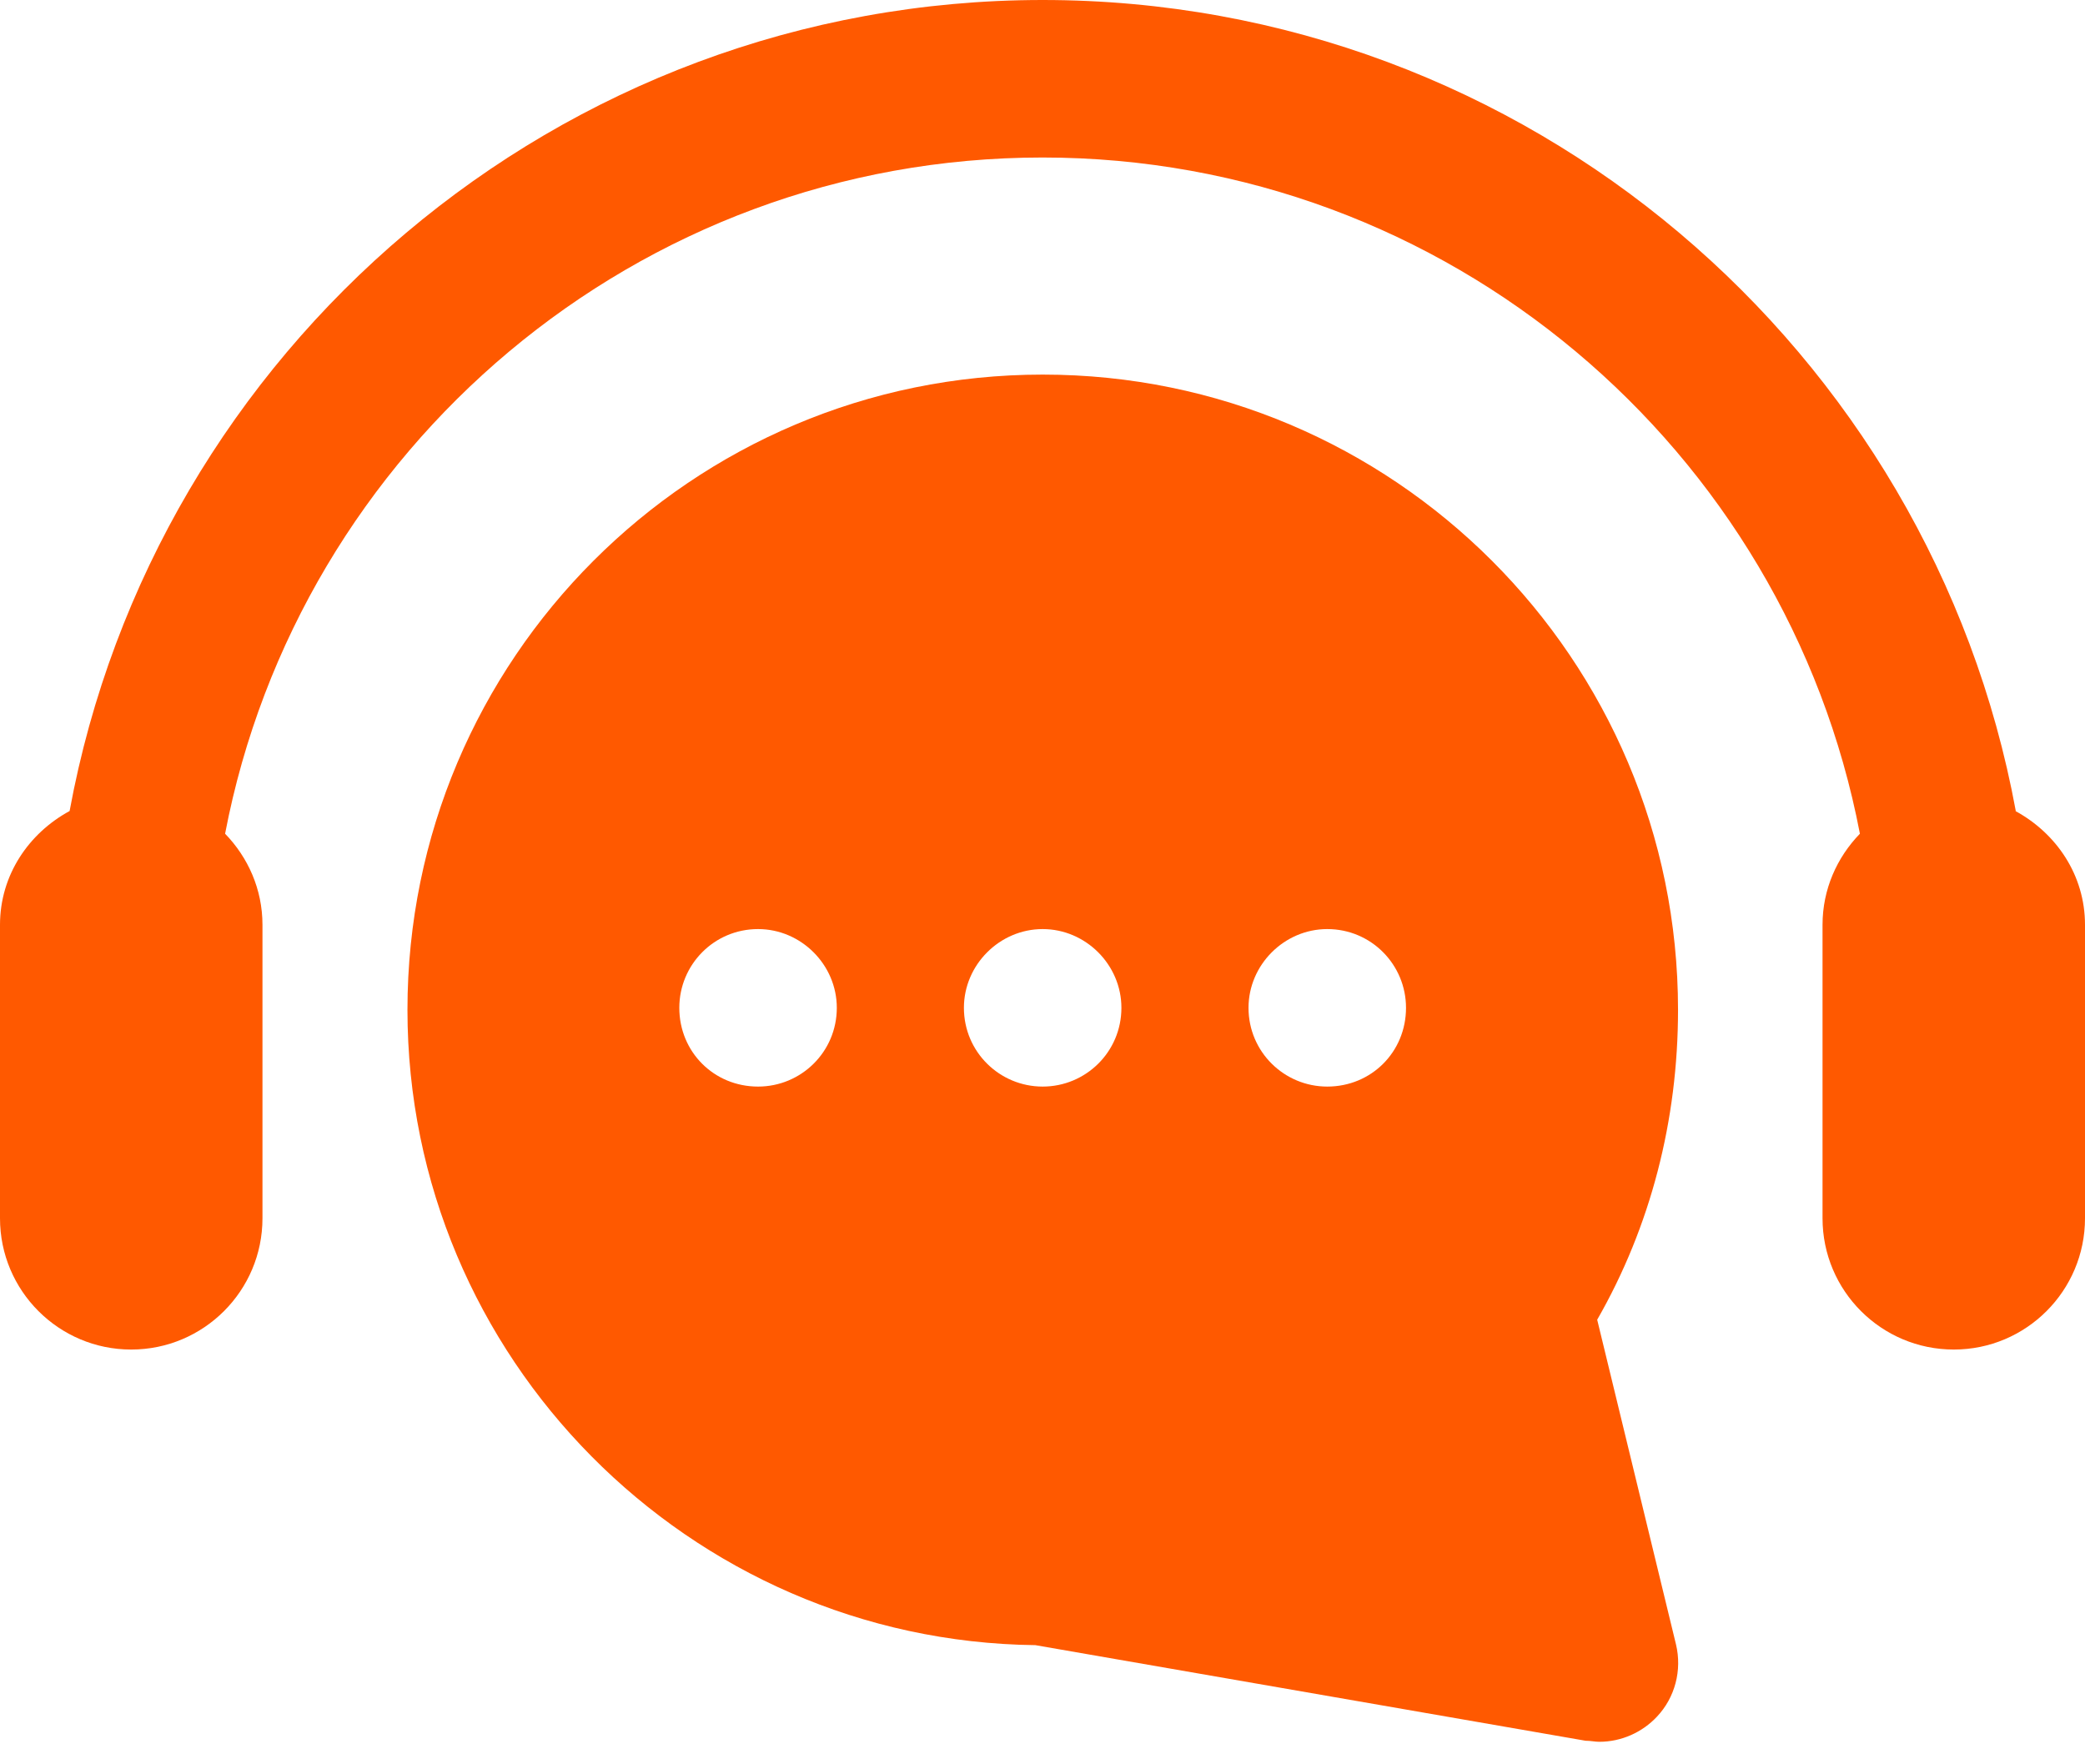 <svg width="26" height="22" viewBox="0 0 26 22" fill="none" xmlns="http://www.w3.org/2000/svg">
<path d="M13.002 4.671C8.628 4.671 5.081 8.22 5.081 12.592C5.081 16.927 8.59 20.462 12.911 20.514L19.772 21.706C19.837 21.706 19.89 21.719 19.943 21.719C20.218 21.719 20.479 21.602 20.663 21.405C20.886 21.169 20.978 20.829 20.899 20.502L19.917 16.456C20.585 15.291 20.925 13.967 20.925 12.592C20.925 8.219 17.376 4.671 13.004 4.671L13.002 4.671ZM9.453 13.549C8.903 13.549 8.471 13.117 8.471 12.567C8.471 12.03 8.903 11.585 9.453 11.585C9.99 11.585 10.435 12.03 10.435 12.567C10.435 13.117 9.99 13.549 9.453 13.549ZM13.002 13.549C12.466 13.549 12.02 13.117 12.02 12.567C12.02 12.03 12.466 11.585 13.002 11.585C13.539 11.585 13.984 12.03 13.984 12.567C13.984 13.117 13.539 13.549 13.002 13.549ZM16.551 13.549C16.015 13.549 15.569 13.117 15.569 12.567C15.569 12.03 16.015 11.585 16.551 11.585C17.101 11.585 17.533 12.03 17.533 12.567C17.533 13.117 17.101 13.549 16.551 13.549Z" fill="#FF5900"/>
<path d="M25.137 10.113C24.08 4.37 19.047 0 13.002 0C6.958 0.001 1.925 4.37 0.868 10.113C0.358 10.39 0 10.912 0 11.532V15.191C0 16.095 0.733 16.828 1.636 16.828C2.54 16.828 3.273 16.095 3.273 15.191V11.532C3.273 11.089 3.093 10.691 2.807 10.396C3.724 5.601 7.942 1.964 13 1.964C18.056 1.964 22.276 5.601 23.193 10.396C22.907 10.691 22.727 11.089 22.727 11.532V15.191C22.727 16.095 23.46 16.828 24.364 16.828C25.267 16.828 26 16.095 26 15.191V11.532C26 10.911 25.642 10.39 25.132 10.113H25.137Z" fill="#FF5900"/>
</svg>
